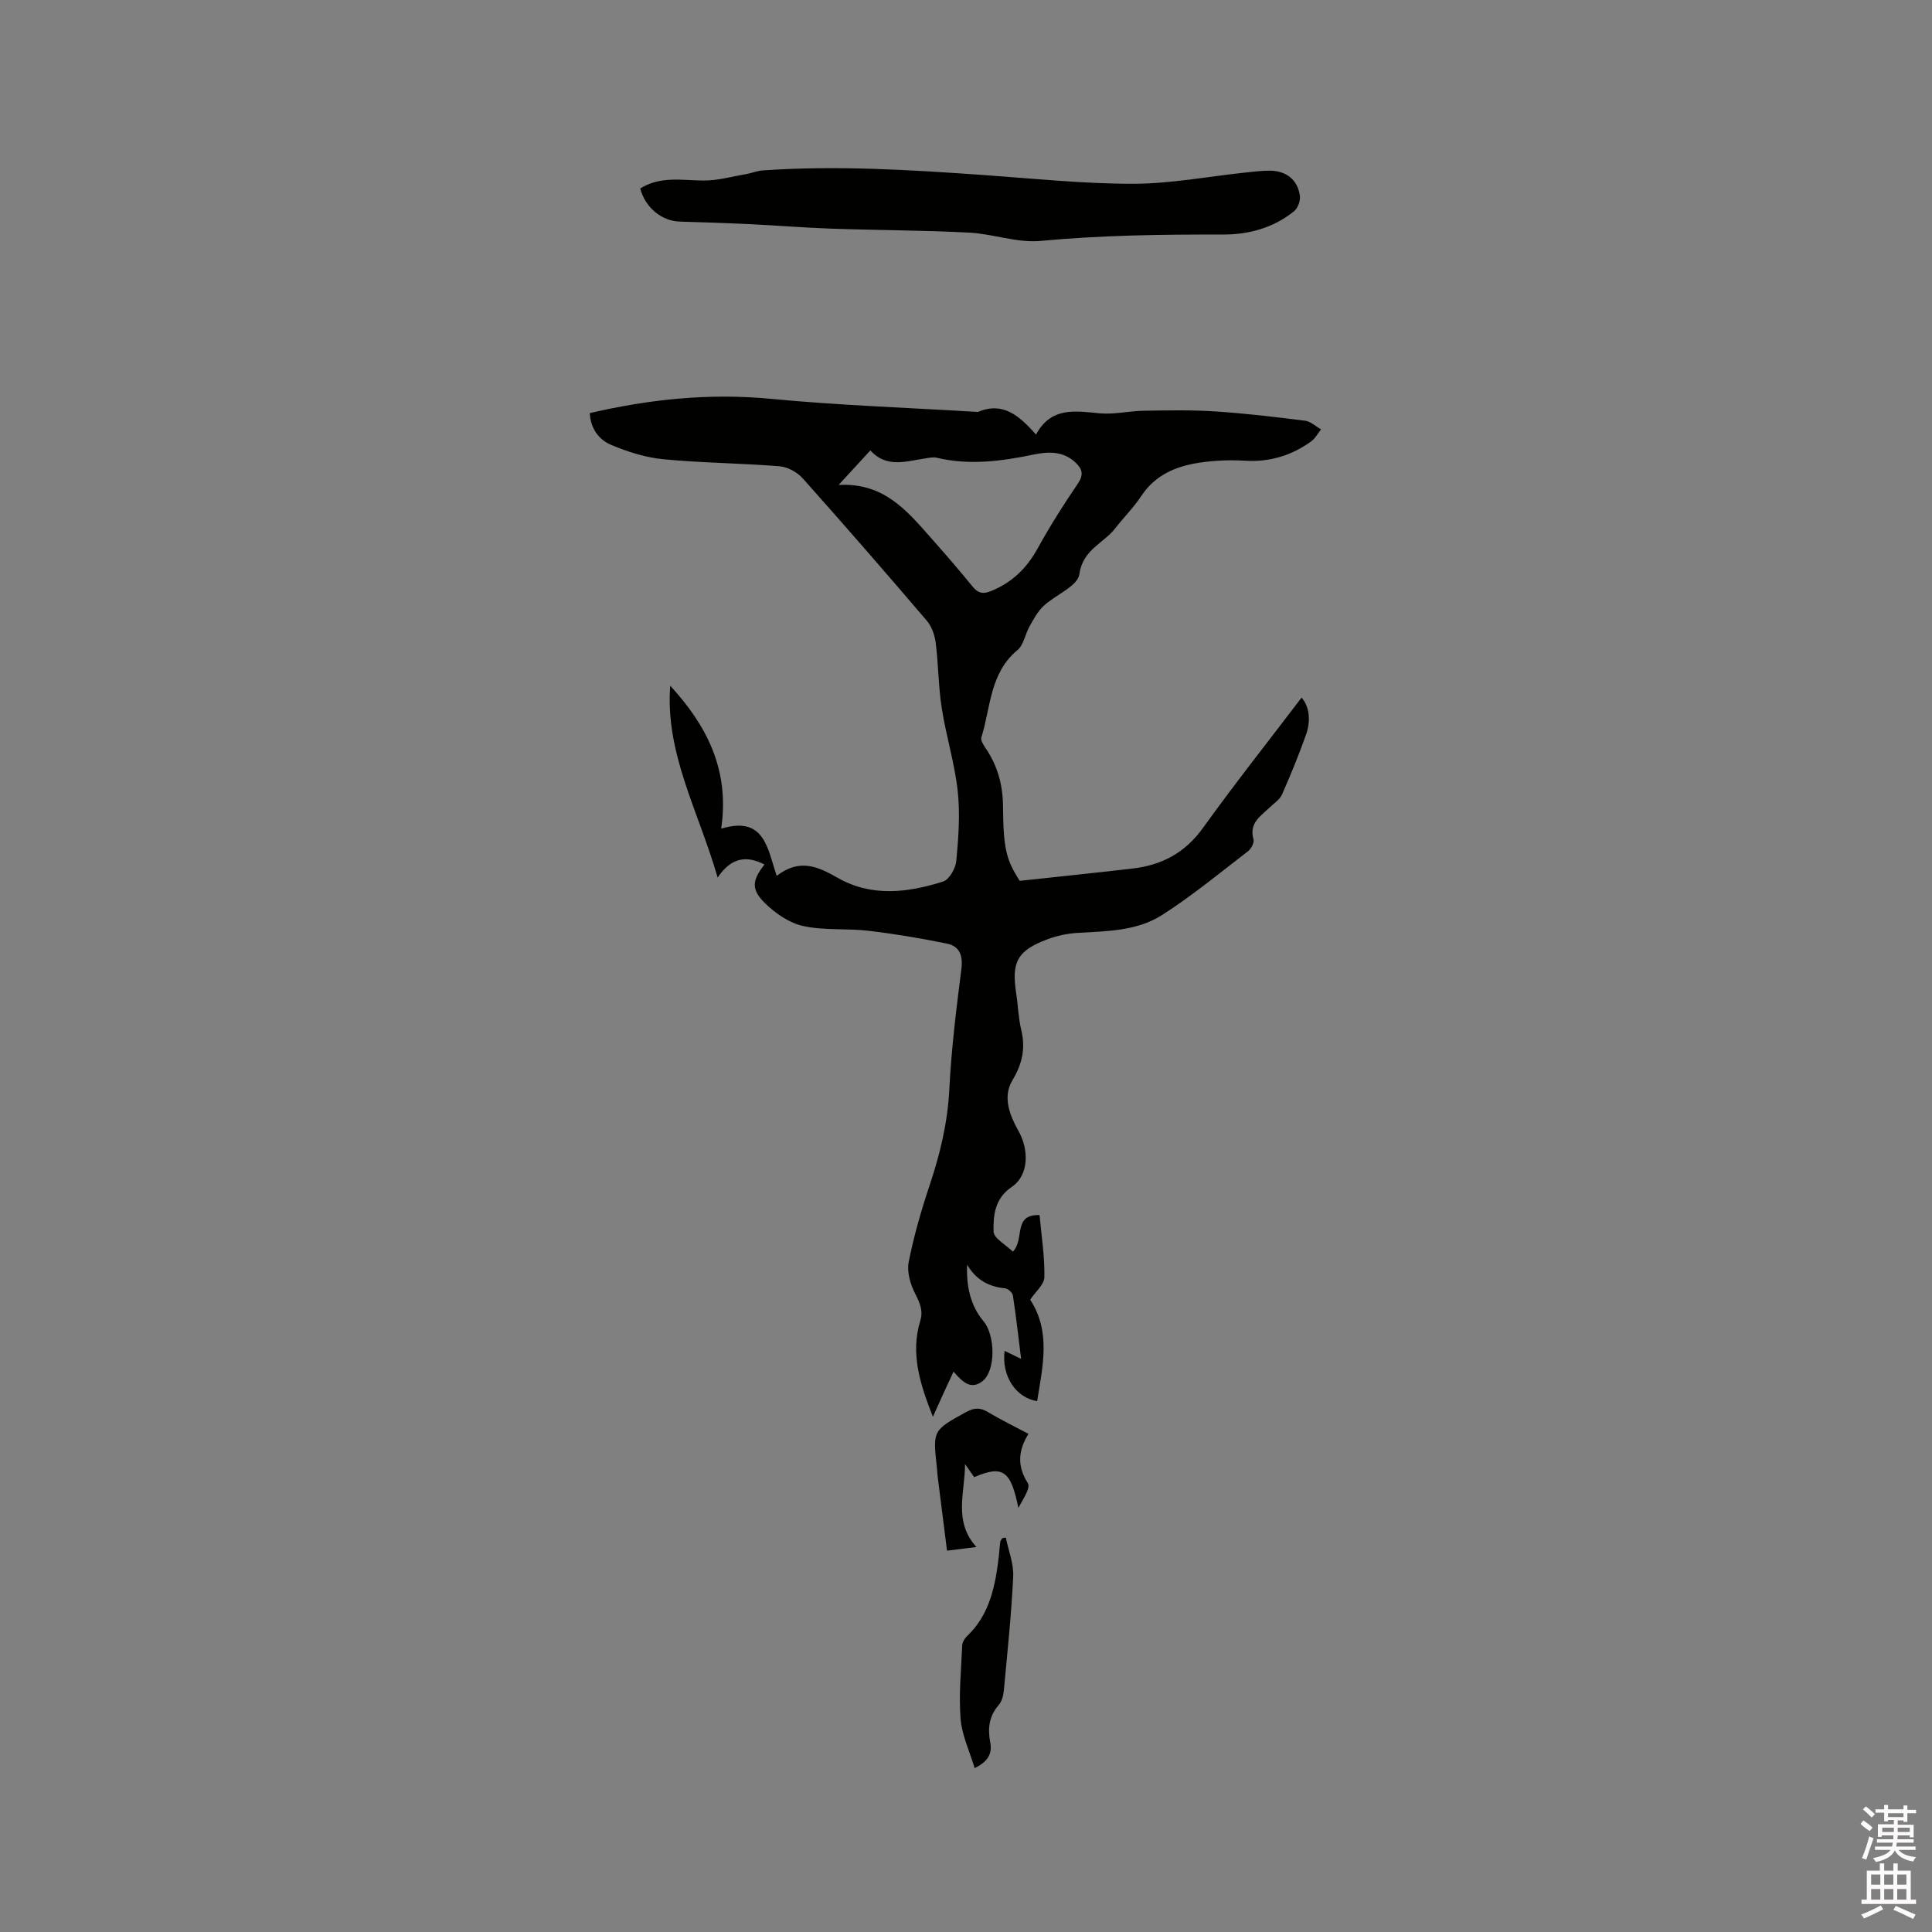 <svg enable-background="new 0 0 400 400" viewBox="0 0 400 400" xmlns="http://www.w3.org/2000/svg"><rect x="0" y="0" width="400" height="400" fill="#808080" stroke="none"/><path d="m385.2 377.6.6-.7c.6.4 1.3.9 1.9 1.5l-.6.7c-.8-.5-1.4-1-1.9-1.5zm.3 7.1c.6-1.4 1.1-2.9 1.5-4.5.3.1.6.3.9.4-.5 1.4-1 2.9-1.5 4.4zm.2-10.1.6-.6c.7.5 1.3 1.1 1.9 1.6l-.7.7c-.6-.6-1.2-1.2-1.8-1.7zm8.4-.8h.8v.9h1.8v.7h-1.8v1.8h-.8v-.3h-1.2v.9h3.3v2.6h-.8v-.4h-2.5c0 .3 0 .6-.1.8h3.4v.7h-3.5c0 .3-.1.6-.1.8h4v.7h-3.5c.7.9 1.9 1.3 3.6 1.5-.2.2-.4.5-.6.9-1.9-.3-3.2-1.1-3.8-2.3-.5 1.1-1.8 2-3.9 2.4-.2-.3-.4-.5-.6-.8 1.9-.4 3.1-.9 3.6-1.7h-3.2v-.7h3.5c.1-.2.1-.5.2-.8h-3.3v-.7h3.4c0-.2 0-.5 0-.8h-2.4v.3h-.8v-2.6h3.3v-.9h-1.2v.3h-.8v-1.8h-1.8v-.7h1.8v-.9h.8v.9h3.2zm-4.4 5.5h2.4c0-.3 0-.6 0-.9h-2.4zm1.2-3.1h3.2v-.8h-3.2zm4.4 2.2h-2.4v.9h2.5v-.9z" fill="#fcfafa"/><path d="m389.2 385.8h.9v1.5h1.9v-1.5h.9v1.5h2.7v6h1.1v.9h-11.3v-.9h1.1v-6h2.7zm.2 8.7.5.8c-1.2.6-2.5 1.3-4 1.9-.2-.3-.3-.6-.6-.8 1.6-.6 3-1.3 4.1-1.9zm-2-4.3h1.9v-2.1h-1.9zm0 3.1h1.9v-2.2h-1.9zm2.7-3.1h1.9v-2.1h-1.9zm0 3.1h1.9v-2.2h-1.9zm2.4 1.3c1.4.6 2.7 1.2 4.1 1.8l-.5.9c-1.5-.7-2.8-1.4-4.1-1.9zm2.2-6.5h-1.9v2.1h1.9zm-1.9 5.2h1.9v-2.2h-1.9z" fill="#fcfafa"/><g fill="#010100"><path d="m158.28 178.99c-3.74-1.93-6.89-1.47-9.7 2.7-3.94-13.71-10.88-25.67-9.82-39.72 7.55 8.21 12.36 17.43 10.55 29.6 9.02-2.75 9.59 4.17 11.5 9.77 4.71-3.65 8.51-1.95 12.6.39 7.03 4.03 14.55 3.1 21.86.78 1.28-.41 2.59-2.76 2.73-4.31.44-4.79.8-9.69.28-14.45-.63-5.76-2.41-11.39-3.3-17.14-.7-4.48-.69-9.07-1.26-13.58-.2-1.56-.82-3.32-1.82-4.5-8.47-9.92-17.02-19.76-25.7-29.49-1.14-1.27-3.11-2.37-4.78-2.5-8.02-.65-16.09-.69-24.09-1.46-3.7-.36-7.42-1.54-10.86-3-2.51-1.06-4.21-3.41-4.36-6.55 12.47-2.9 24.83-4.17 37.55-2.95 14.12 1.35 28.33 1.83 42.5 2.69.11.01.23.05.31.02 5.13-2.18 8.53.7 12.02 4.69 3.15-5.82 8.13-4.88 13.19-4.41 2.99.28 6.06-.48 9.1-.53 4.93-.08 9.88-.18 14.79.14 6.23.4 12.45 1.14 18.65 1.93 1.15.15 2.2 1.17 3.29 1.79-.67.83-1.2 1.86-2.03 2.47-4.07 2.95-8.59 4.32-13.7 4.02-3.15-.19-6.37-.07-9.49.41-4.81.73-9.11 2.52-12 6.89-1.57 2.38-3.63 4.42-5.38 6.68-2.43 3.14-6.73 4.37-7.45 9.54-.34 2.46-4.94 4.24-7.4 6.55-1.22 1.14-2.06 2.73-2.9 4.22-.92 1.62-1.22 3.85-2.52 4.93-5.74 4.76-5.51 11.85-7.46 18.07-.19.6.44 1.57.89 2.23 2.47 3.62 3.55 7.6 3.59 11.97.07 8.82.66 11.15 3.47 15.49 7.9-.86 15.64-1.65 23.37-2.55 6.05-.7 10.88-3.27 14.58-8.43 6.59-9.17 13.61-18.03 20.4-26.96 1.63 1.88 1.95 4.77.91 7.7-1.48 4.18-3.17 8.31-4.97 12.37-.48 1.07-1.68 1.84-2.59 2.71-1.87 1.79-4.27 3.23-3.31 6.56.2.68-.47 1.97-1.13 2.47-5.87 4.51-11.61 9.26-17.84 13.23-5.21 3.32-11.48 3.32-17.53 3.68-2.08.13-4.21.59-6.16 1.32-6.22 2.33-7.48 4.68-6.47 11.18.39 2.51.45 5.09 1.04 7.55.93 3.84.23 7.07-1.84 10.5-2.09 3.46-.45 7.39 1.28 10.46 2.16 3.83 2.22 9.13-1.42 11.6-3.49 2.36-3.83 5.87-3.74 9.22.04 1.4 2.54 2.73 3.99 4.16 2.52-2.57-.07-7.77 5.53-7.57.38 4.21 1.07 8.53 1 12.83-.02 1.55-1.87 3.07-2.94 4.69 4.35 6.66 2.57 13.82 1.44 21.01-4.48-.74-7.38-5.25-6.74-10.42 1.06.51 2.03.99 3.42 1.66-.57-4.6-1.05-8.88-1.7-13.13-.09-.58-1.01-1.41-1.6-1.47-3.42-.34-6.05-1.77-7.88-4.91-.18 4.34.63 8.44 3.42 11.75 2.39 2.84 2.58 10.24-.29 12.42-2.38 1.8-4.1.11-5.94-2.02-.79 1.72-1.48 3.18-2.15 4.64-.65 1.43-1.3 2.87-2.12 4.71-2.63-6.69-4.71-13.02-2.62-19.88.65-2.12-.1-3.73-1.06-5.62-.98-1.93-1.74-4.49-1.34-6.52 1.06-5.37 2.59-10.68 4.33-15.89 2.16-6.46 3.73-12.92 4.08-19.79.42-8.35 1.44-16.67 2.5-24.97.36-2.84-.36-4.76-3.01-5.3-5.36-1.1-10.77-2.01-16.2-2.65-4.5-.53-9.18-.03-13.56-.99-2.88-.63-5.77-2.64-7.93-4.77-2.89-2.84-2.6-4.74-.06-7.96zm15.35-78.59c9.38-.5 14.14 5.35 19.06 10.9 2.95 3.33 5.87 6.69 8.67 10.14 1.13 1.39 2.18 1.6 3.8.94 4.32-1.74 7.37-4.68 9.63-8.76 2.55-4.62 5.37-9.11 8.35-13.46 1.26-1.85.97-3.01-.42-4.35-2.53-2.43-5.62-2.34-8.67-1.71-6.68 1.39-13.33 2.28-20.11.67-.78-.19-1.68.04-2.5.16-3.92.59-7.91 2-11.25-1.67-2.12 2.32-3.97 4.33-6.56 7.14z"/><path d="m132.55 39.02c4.25-2.64 8.71-1.66 13.12-1.64 2.94.01 5.89-.84 8.83-1.34 1.13-.19 2.22-.67 3.35-.75 15.26-1.08 30.48-.13 45.69.94 10.35.73 20.71 1.83 31.07 1.82 7.78-.01 15.56-1.52 23.35-2.34 1.68-.18 3.38-.39 5.06-.37 3.36.04 5.72 1.99 6.11 5.26.12 1-.43 2.5-1.2 3.12-4.28 3.49-9.44 4.86-14.81 4.84-12.6-.03-25.15.14-37.72 1.32-4.82.45-9.81-1.47-14.76-1.72-9.5-.49-19.02-.49-28.52-.82-5.7-.2-11.4-.67-17.1-.94-4.76-.23-9.52-.38-14.28-.52-3.71-.11-7.15-2.87-8.19-6.86z"/><path d="m212.93 296.86c-2.16 3.51-2.36 6.69-.13 10.21.63.99-1.07 3.45-1.96 5.12-1.56-7.72-3.19-8.91-9.15-6.36-.61-.88-1.25-1.8-1.89-2.72.01 5.8-2.49 11.86 2.36 17.18-2.16.27-3.92.49-6.09.76-.66-5.25-1.31-10.36-1.95-15.47-.07-.52-.07-1.06-.13-1.58-.89-7.9-.86-7.84 5.97-11.62 1.69-.94 2.96-1.02 4.61-.01 2.61 1.57 5.36 2.89 8.36 4.49z"/><path d="m208.25 318.34c.54 2.7 1.65 5.43 1.52 8.1-.38 7.9-1.21 15.78-1.95 23.67-.09 1.01-.43 2.19-1.07 2.92-2 2.31-2.28 4.87-1.73 7.72.42 2.2-.34 3.92-3.23 5.32-1.05-3.51-2.64-6.81-2.91-10.21-.4-5.02.12-10.11.33-15.17.03-.65.46-1.43.95-1.89 4.82-4.55 5.92-10.54 6.65-16.7.11-.94.15-1.9.28-2.84.04-.28.27-.53.42-.8.25-.04.5-.08.74-.12z"/></g></svg>